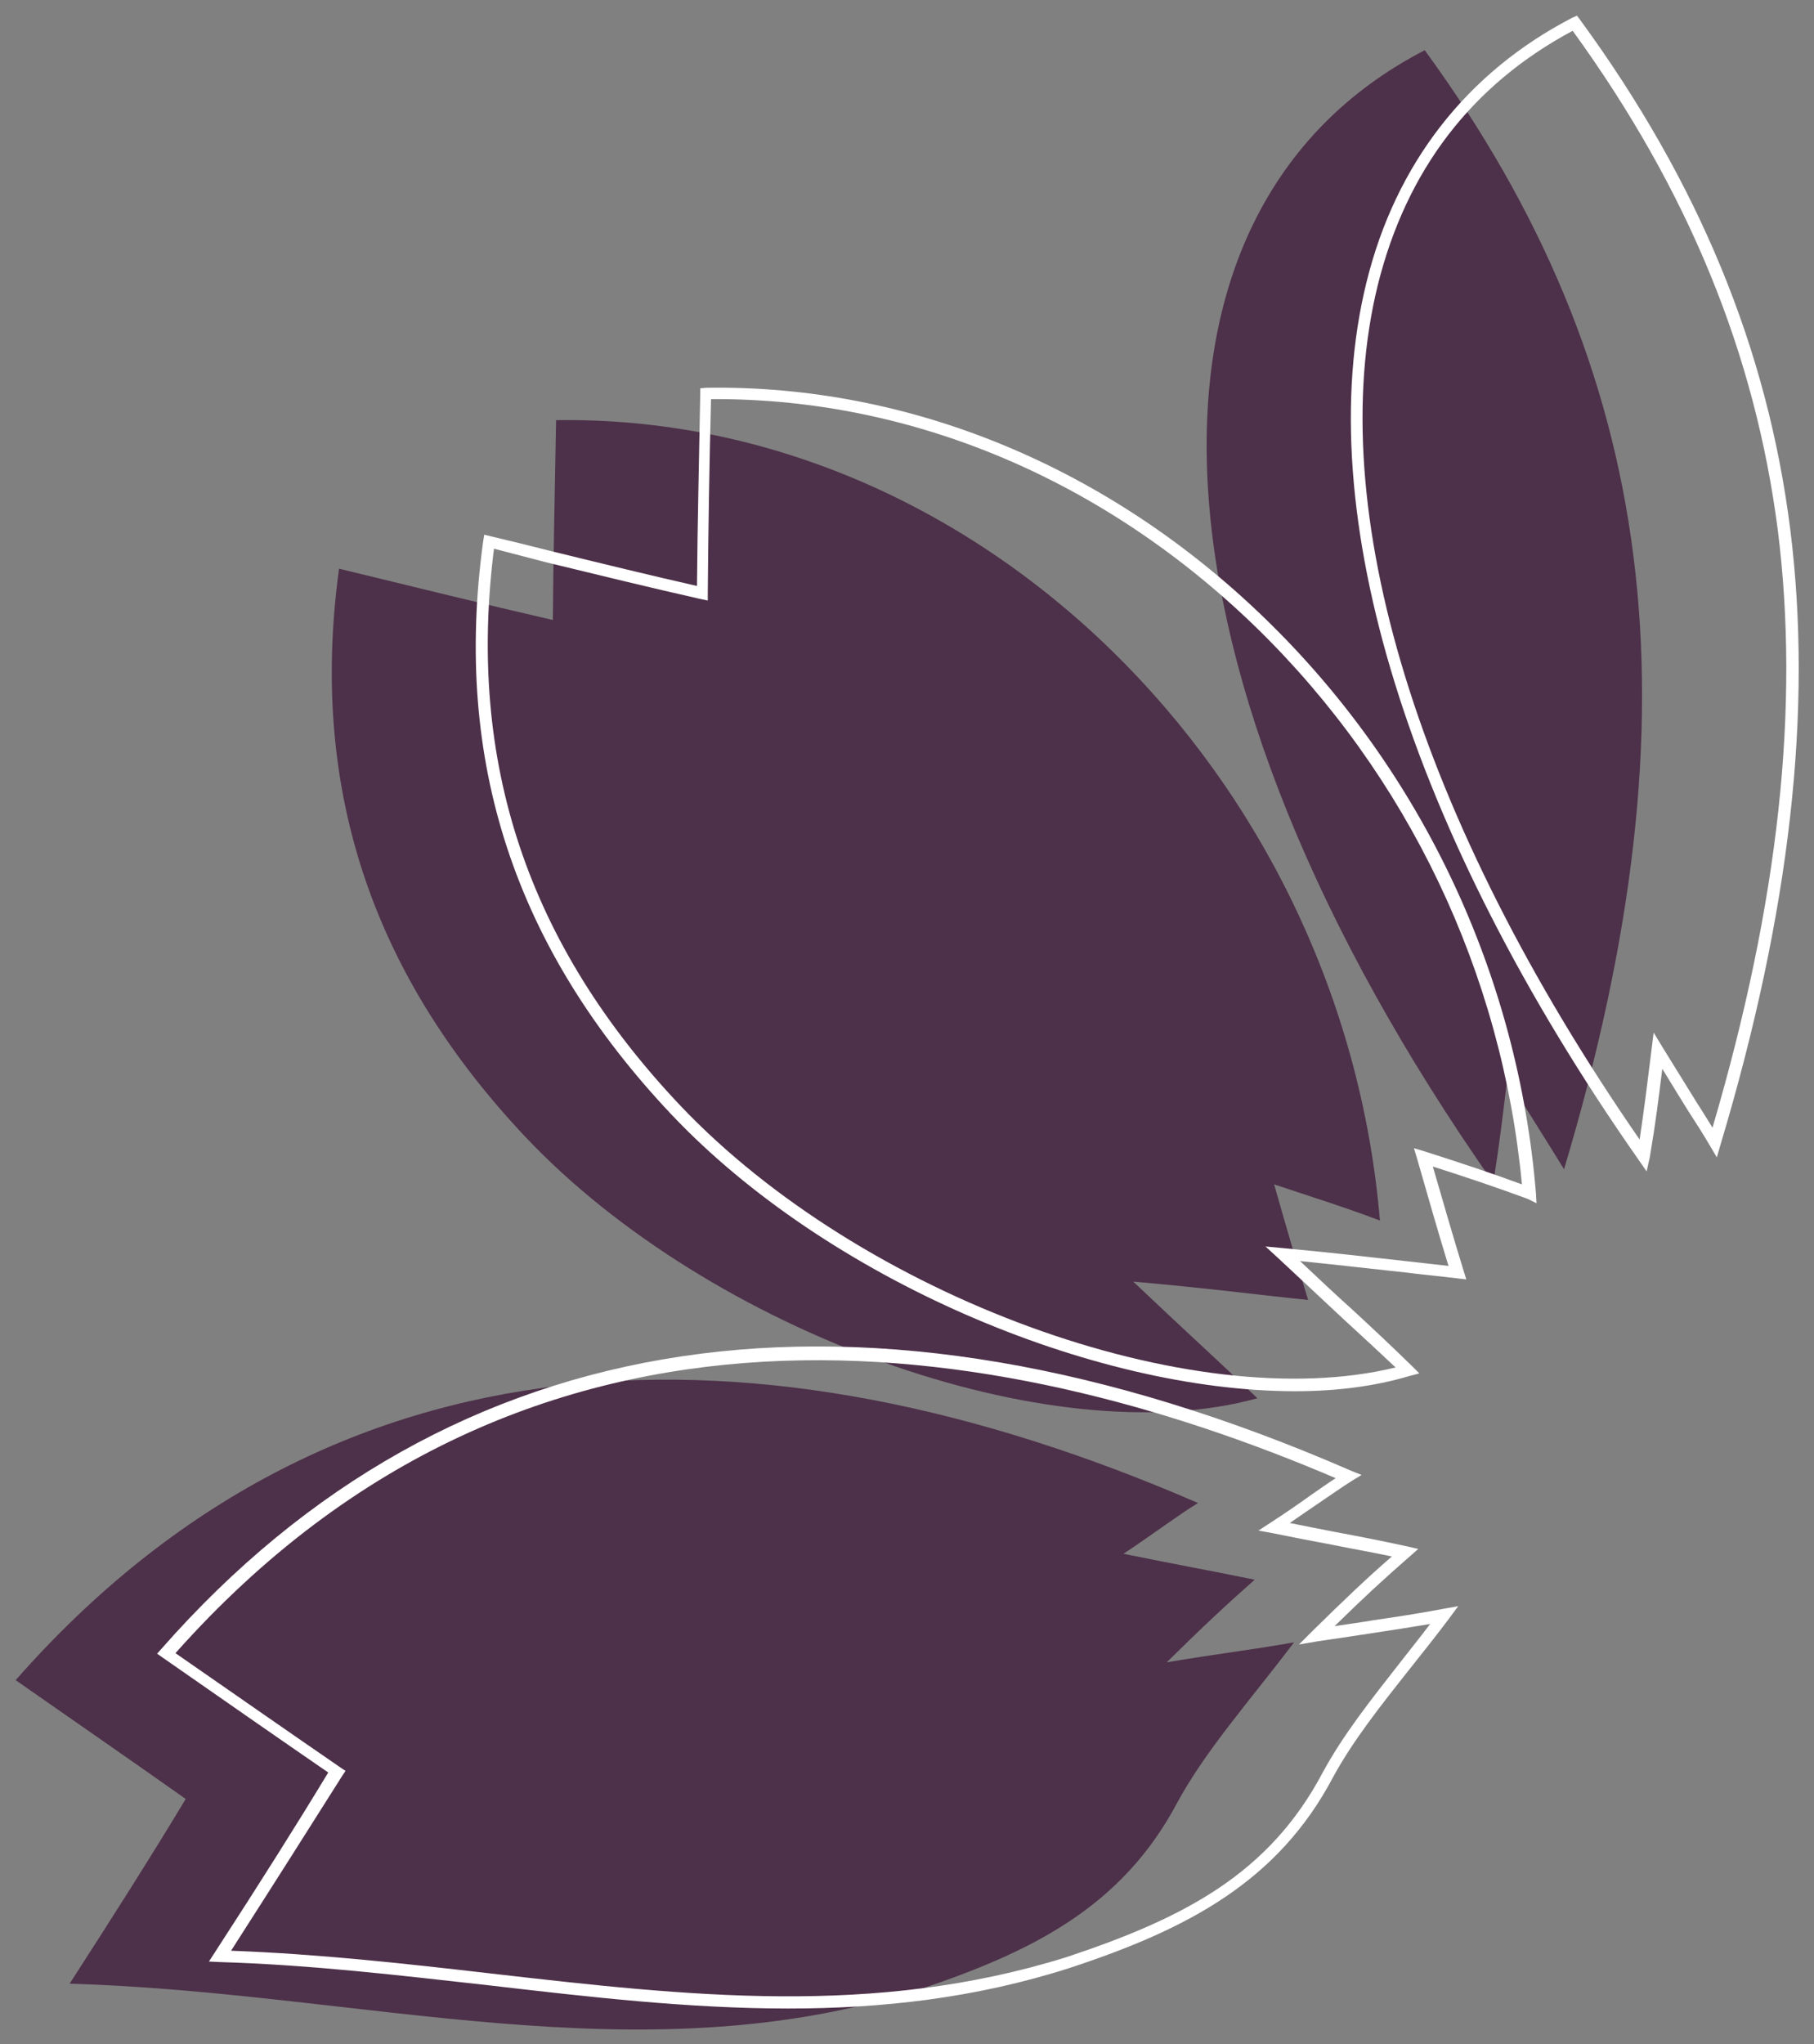 <?xml version="1.0" encoding="utf-8"?>
<!-- Generator: Adobe Illustrator 27.8.0, SVG Export Plug-In . SVG Version: 6.00 Build 0)  -->
<svg version="1.1" id="Layer_1" xmlns="http://www.w3.org/2000/svg" xmlns:xlink="http://www.w3.org/1999/xlink" x="0px" y="0px"
	 viewBox="0 0 336 378.5" style="enable-background:new 0 0 336 378.5;" xml:space="preserve">
<rect x="0" y="0" width="336" height="378.5" fill="#808080" stroke="none"/>
<style type="text/css">
	.st0{fill:#4D3049;}
	.st1{fill:#FFFFFF;}
</style>
<g>
	<path class="st0" d="M232.9,258.9c-38.2,10.6-101.4-12.3-135.5-48.3c-27.2-28.8-40.4-62.9-34.6-105.3c14.8,3.6,27,6.6,39.6,9.5
		c0.1-12.6,0.4-24.8,0.6-37c77.8-1.2,145.6,65.4,152.6,148.2c-6.3-2.4-12.4-4.3-19.6-6.7c2.3,8.1,4.2,14.6,6.3,21.4
		c-9.8-1-17.8-2.1-32.4-3.4C219.7,246.6,225.6,251.9,232.9,258.9z"/>
	<path class="st0" d="M2.9,311.1c58.5-66.5,137.9-68,219-32.8c-3.9,2.4-7.5,5.2-13.8,9.4c9.8,2,16.5,3.2,24.3,4.8
		c-5.1,4.5-9.5,8.6-16.3,15.3c9.4-1.6,15.1-2.2,23.6-3.7c-8.6,11.3-16.3,19.9-21.6,29.6c-10.4,19.7-27.5,27.9-48.2,34.8
		c-52,16.3-102.8,0.4-157-1.2c8-12.4,15-23.4,21.5-34.2C24.5,326.1,14.5,319.2,2.9,311.1z"/>
	<path class="st0" d="M276.6,219c-66.4-94.7-70.4-179.9-12.7-209.7C307,68.4,315.3,131,289.7,216.5c-2.8-4.6-5.1-8.1-10.5-16.9
		C278.3,206.9,277.8,211.4,276.6,219z"/>
	<g>
		<path class="st1" d="M239.9,257.6c-37.6,0-86.7-20.8-115.5-51.2c-29.1-30.8-40.5-65.5-34.9-106.2l0.2-1.2l1.2,0.3
			c3.8,0.9,7.5,1.8,11,2.7c9.8,2.4,18.4,4.5,27.2,6.5c0.1-12.1,0.4-24,0.6-35.5l0-1.1l1.1-0.1c37.8-0.6,74.7,14.7,103.7,42.9
			c28.9,28.1,46.7,65.9,50,106.3l0.1,1.8L283,222c-5.7-2.1-11.3-4-17.6-6c2,6.9,3.7,12.8,5.7,19.3l0.5,1.6l-1.7-0.2
			c-3.3-0.4-6.5-0.7-9.7-1.1c-5.7-0.6-11.5-1.3-19.4-2.1c3.7,3.5,6.8,6.4,9.7,9c3.9,3.6,7.2,6.7,11,10.4l1.4,1.4l-1.9,0.5
			C254.6,256.7,247.5,257.6,239.9,257.6z M91.5,101.6c-5,39.5,6.2,73.2,34.5,103.1c33.6,35.4,94.8,57.7,132.5,48.5
			c-3.2-3-6.2-5.8-9.6-8.9c-3.4-3.2-7.3-6.8-12.1-11.3l-2.4-2.2l3.2,0.3c9.7,0.9,16.3,1.7,22.7,2.4c2.7,0.3,5.3,0.6,8,0.9
			c-2-6.5-3.7-12.5-5.8-19.8l-0.6-2l2,0.6c6.6,2.1,12.3,4,18,6.1c-3.7-39.2-21.1-75.7-49.2-103.1c-28.1-27.3-63.5-42.3-100.1-42.3
			c-0.3,0-0.6,0-0.9,0c-0.3,11.7-0.5,23.7-0.6,35.9l0,1.4l-1.4-0.3c-9.3-2.1-18.3-4.3-28.6-6.8C98.1,103.3,94.9,102.5,91.5,101.6z"
			/>
		<path class="st1" d="M146,371.9c-18.3,0-36.6-2.1-55.5-4.3c-16.2-1.8-32.9-3.8-49.8-4.3l-2-0.1l1.1-1.7c8.5-13.1,15-23.4,21-33.3
			c-9.6-6.6-19.5-13.5-30.7-21.3l-1-0.7l0.8-0.9c53.6-61,129.8-72.4,220.3-33l2,0.8l-1.8,1.1c-1.9,1.2-3.9,2.6-6.1,4.1
			c-1.6,1.1-3.4,2.3-5.4,3.7c2.9,0.6,5.6,1.1,8.1,1.6c4.8,0.9,8.9,1.7,13.5,2.7l2.2,0.5l-1.7,1.5c-4.6,4-8.5,7.6-13.8,12.8
			c2.6-0.4,4.9-0.7,7.2-1.1c4.2-0.6,8.1-1.2,12.9-2.1l2.8-0.5l-1.7,2.3c-2.4,3.2-4.8,6.2-7.1,9.1c-5.7,7.2-10.7,13.5-14.4,20.3
			c-10.2,19.3-26.9,28.1-48.8,35.3C180.6,370,163.3,371.9,146,371.9z M42.8,361.2c16.3,0.6,32.4,2.4,48,4.2
			c36.6,4.2,71.1,8.1,106.7-3c22-7.3,37.6-15.5,47.5-34.2c3.8-7,8.8-13.3,14.6-20.7c1.7-2.2,3.5-4.4,5.3-6.8
			c-3.6,0.6-6.8,1.1-10.1,1.6c-3.2,0.5-6.6,1-10.7,1.6l-3.5,0.6l2.5-2.5c5.9-5.8,10.1-9.8,14.7-13.8c-3.7-0.8-7.3-1.4-11.2-2.2
			c-3.3-0.6-6.8-1.3-10.8-2.1l-2.7-0.5l2.3-1.5c3.1-2,5.5-3.7,7.6-5.2c1.6-1.1,3-2.1,4.4-3c-62-26.5-148.9-41.8-214.9,32.4
			c11.1,7.7,21,14.6,30.6,21.2l0.9,0.6l-0.6,0.9C57.4,338.3,51,348.4,42.8,361.2z"/>
		<path class="st1" d="M305,216.9l-1.6-2.3C261,154,242.6,94.8,253.1,52.3c5.4-22,18.6-38.9,38.1-49l0.9-0.4l0.6,0.8
			c22,30.1,34.7,61,38.9,94.3c4.2,33.5,0,70.8-12.9,113.9l-0.7,2.4l-1.3-2.2c-1.3-2.2-2.5-4.1-4-6.4c-1.3-2.1-2.8-4.5-4.8-7.8
			c-0.7,5.6-1.2,9.8-2.3,16.3L305,216.9z M291.3,5.7c-18.7,10-30.8,25.8-36.1,47.1c-10.2,41.4,7.5,98.9,48.5,158.2
			c0.9-6,1.4-10.2,2.2-16.6l0.4-3.2l1.7,2.8c2.9,4.7,4.9,7.9,6.5,10.5c1,1.5,1.8,2.9,2.7,4.3c12.3-41.8,16.2-78,12.1-110.6
			C325.1,65.5,312.7,35.2,291.3,5.7z"/>
	</g>
</g>
</svg>
